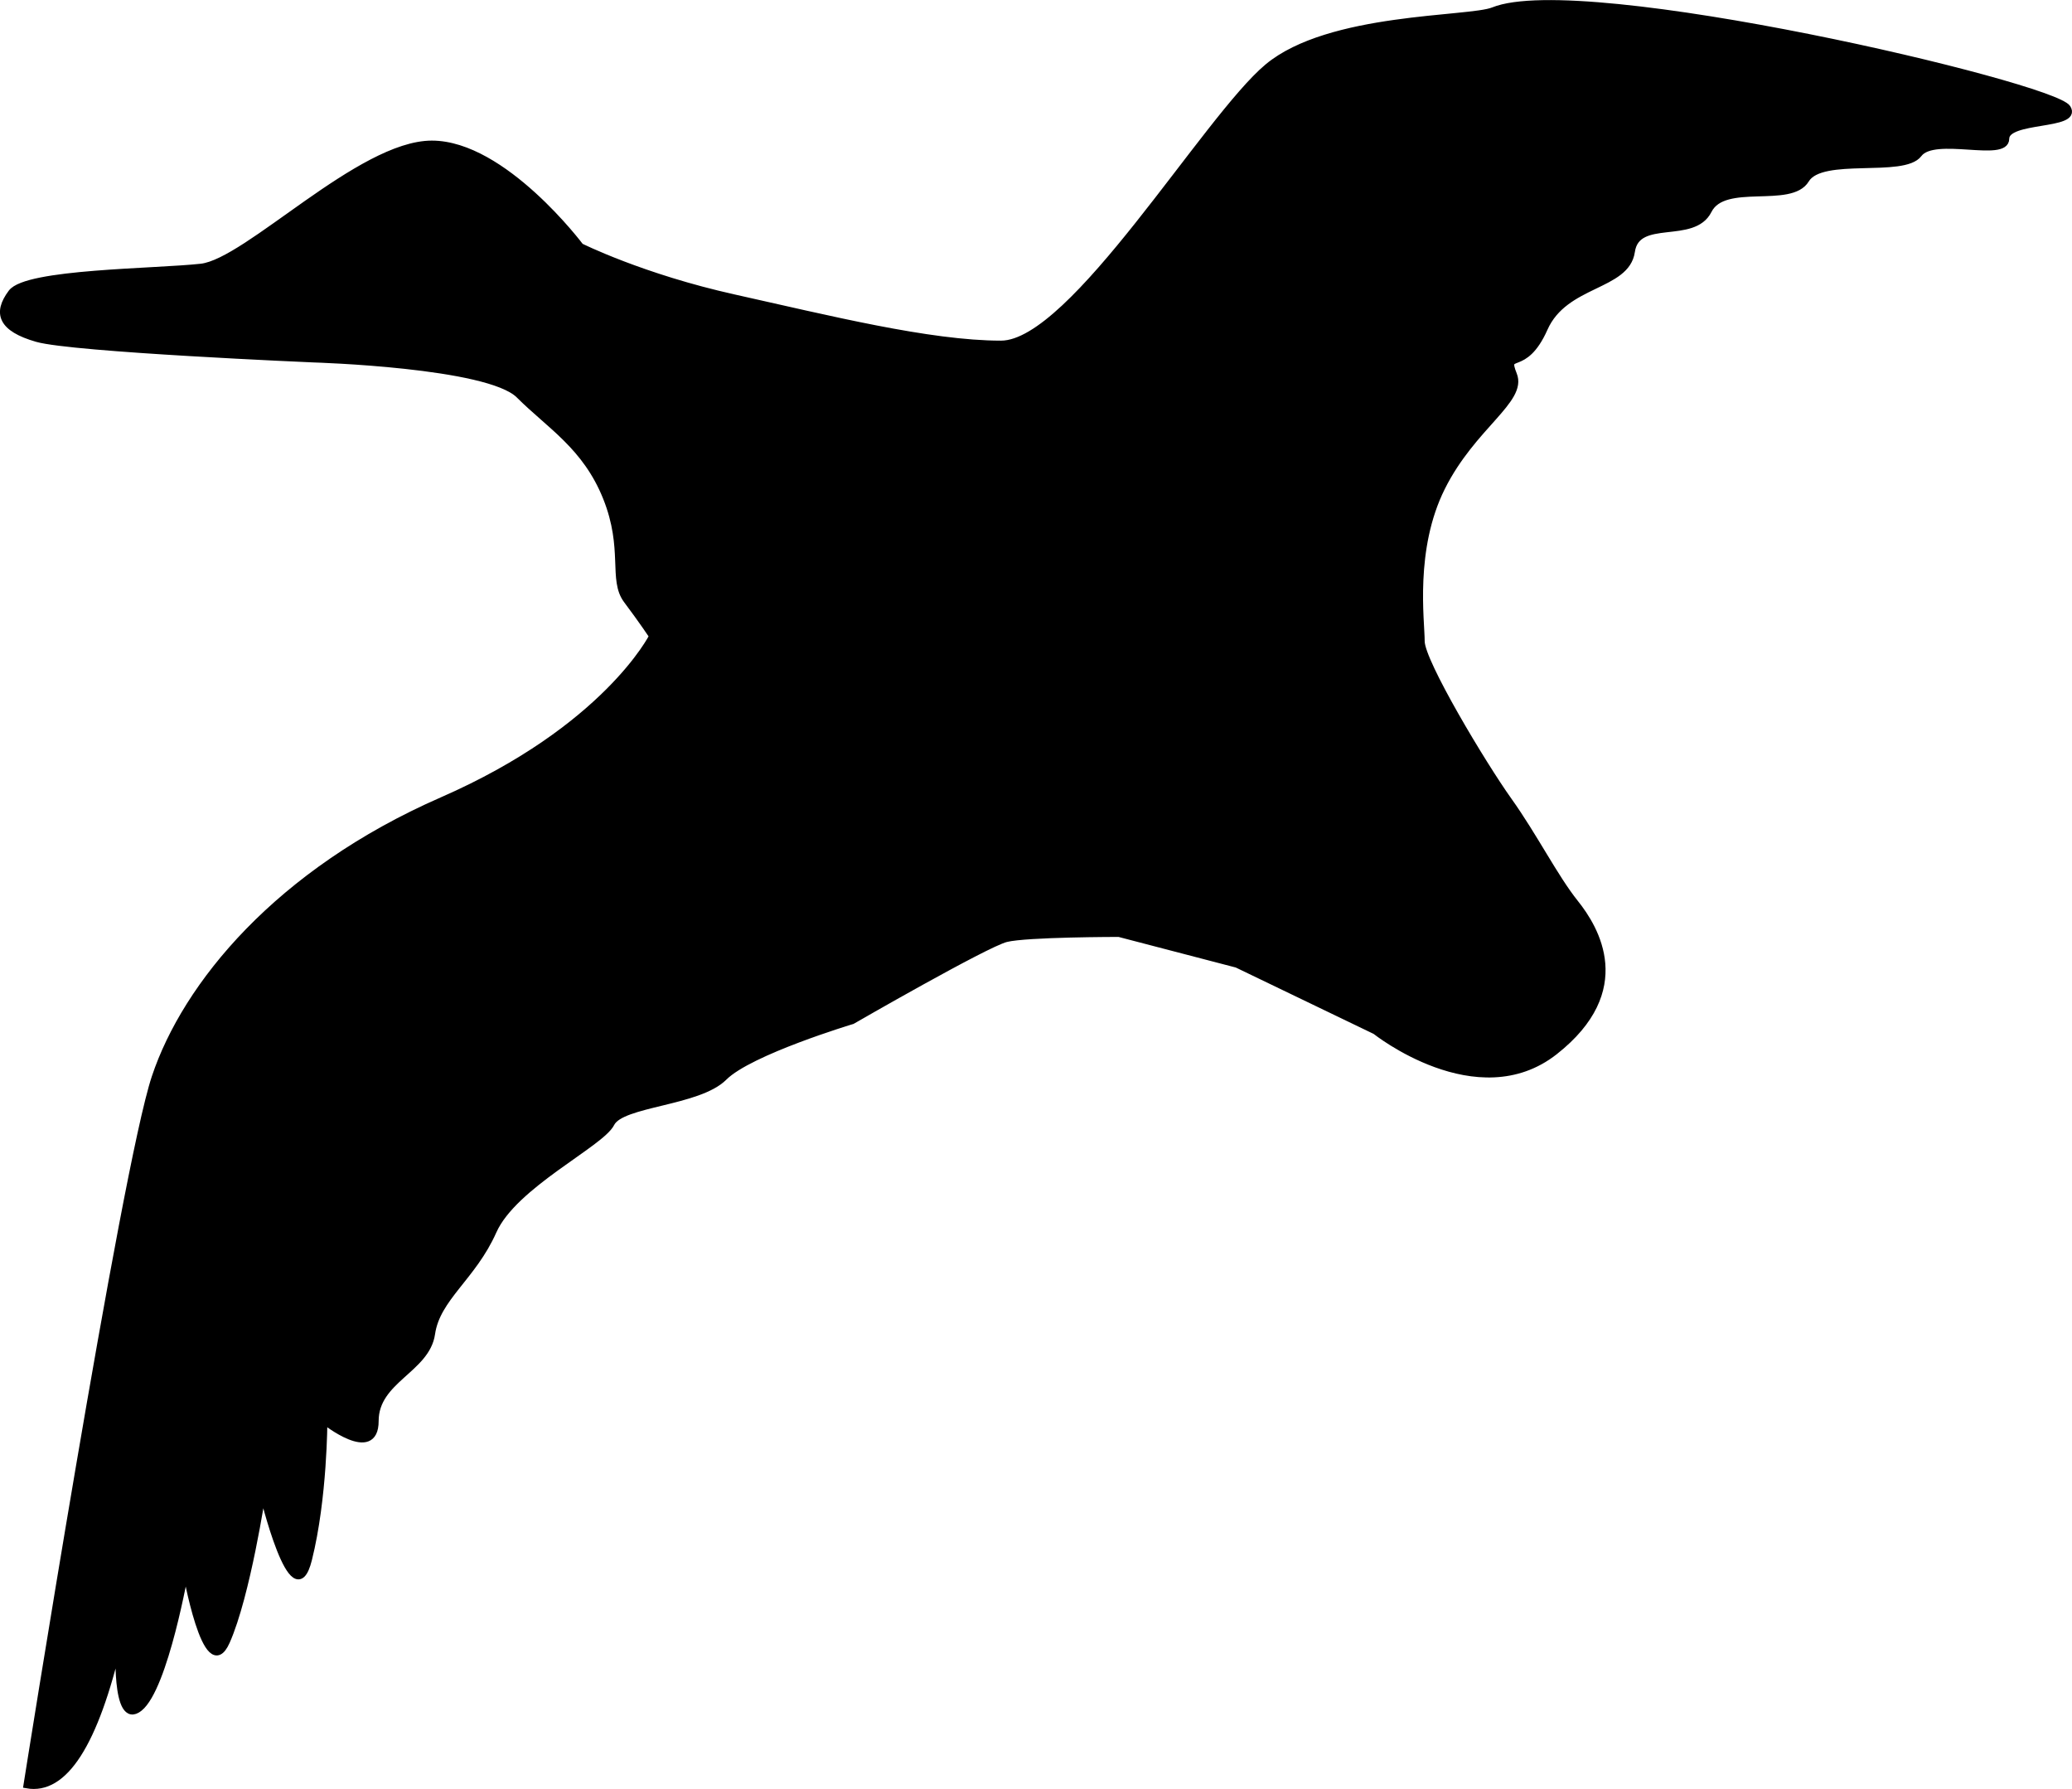 <?xml version="1.0"?>

<!-- Created with Inkscape (http://www.inkscape.org/) --> <svg xmlns:dc="http://purl.org/dc/elements/1.1/" xmlns:cc="http://creativecommons.org/ns#" xmlns:rdf="http://www.w3.org/1999/02/22-rdf-syntax-ns#" xmlns:svg="http://www.w3.org/2000/svg" xmlns="http://www.w3.org/2000/svg" xmlns:sodipodi="http://sodipodi.sourceforge.net/DTD/sodipodi-0.dtd" xmlns:inkscape="http://www.inkscape.org/namespaces/inkscape" width="55.306" height="47.739" viewBox="0 0 55.306 47.739" version="1.1" id="svg405717" inkscape:version="0.92+devel unknown" sodipodi:docname="9.svg"> <defs id="defs405711"></defs> <sodipodi:namedview id="base" pagecolor="#ffffff" bordercolor="#666666" borderopacity="1.0" inkscape:pageopacity="0.0" inkscape:pageshadow="2" inkscape:zoom="0.35" inkscape:cx="-839.76964" inkscape:cy="-201.21278" inkscape:document-units="mm" inkscape:current-layer="layer1" inkscape:document-rotation="0" showgrid="false" fit-margin-top="0" fit-margin-left="0" fit-margin-right="0" fit-margin-bottom="0" inkscape:window-width="2560" inkscape:window-height="1403" inkscape:window-x="0" inkscape:window-y="0" inkscape:window-maximized="1"></sodipodi:namedview>  <g inkscape:label="Layer 1" inkscape:groupmode="layer" id="layer1" transform="translate(-118.246,-47.857)"> <path inkscape:connector-curvature="0" d="m 135.658,64.834 c 0,0 -1.232,2.464 -5.612,4.38 -4.38,1.916 -6.843,4.927 -7.665,7.391 -0.821,2.464 -3.422,18.888 -3.422,18.888 1.004,0.182 1.825,-1.095 2.464,-3.832 0,0 -0.137,2.327 0.547,1.779 0.684,-0.547 1.232,-3.695 1.232,-3.695 0,0 0.547,3.148 1.095,1.916 0.547,-1.232 0.958,-3.969 0.958,-3.969 0,0 0.821,3.422 1.232,1.779 0.411,-1.642 0.411,-3.695 0.411,-3.695 0,0 1.369,1.095 1.369,0 0,-1.095 1.369,-1.369 1.506,-2.327 0.137,-0.958 1.095,-1.506 1.642,-2.737 0.547,-1.232 2.874,-2.327 3.148,-2.874 0.274,-0.547 2.327,-0.547 3.011,-1.232 0.684,-0.684 3.422,-1.506 3.422,-1.506 0,0 3.559,-2.053 4.106,-2.19 0.547,-0.137 3.011,-0.137 3.011,-0.137 l 3.148,0.821 3.695,1.779 c 0,0 2.725,2.173 4.791,0.547 2.088,-1.643 1.095,-3.285 0.547,-3.969 -0.547,-0.684 -1.095,-1.779 -1.779,-2.737 -0.684,-0.958 -2.327,-3.695 -2.327,-4.243 0,-0.547 -0.274,-2.464 0.547,-4.106 0.821,-1.642 2.19,-2.327 1.916,-3.011 -0.274,-0.684 0.274,0 0.821,-1.232 0.547,-1.232 2.19,-1.095 2.327,-2.053 0.137,-0.958 1.642,-0.274 2.053,-1.095 0.411,-0.821 2.19,-0.137 2.601,-0.821 0.411,-0.684 2.601,-0.137 3.011,-0.684 0.411,-0.547 2.327,0.137 2.327,-0.411 0,-0.547 1.953,-0.322 1.642,-0.821 -0.375,-0.602 -12.959,-3.564 -15.329,-2.601 -0.634,0.258 -4.38,0.137 -6.022,1.506 -1.642,1.369 -5.201,7.391 -7.117,7.391 -1.916,0 -4.621,-0.677 -7.117,-1.232 -2.464,-0.547 -4.106,-1.369 -4.106,-1.369 0,0 -2.053,-2.737 -3.969,-2.737 -1.916,0 -4.927,3.148 -6.159,3.285 -1.232,0.137 -4.653,0.137 -5.064,0.684 -0.411,0.547 -0.274,0.958 0.684,1.232 0.958,0.274 7.391,0.547 7.391,0.547 0,0 4.653,0.137 5.475,0.958 0.821,0.821 1.779,1.369 2.327,2.737 0.547,1.369 0.137,2.19 0.547,2.737 0.411,0.547 0.684,0.958 0.684,0.958 z" style="fill:#000000;stroke:#000000;stroke-width:0.172px" id="path3418"></path> </g>
</svg>
